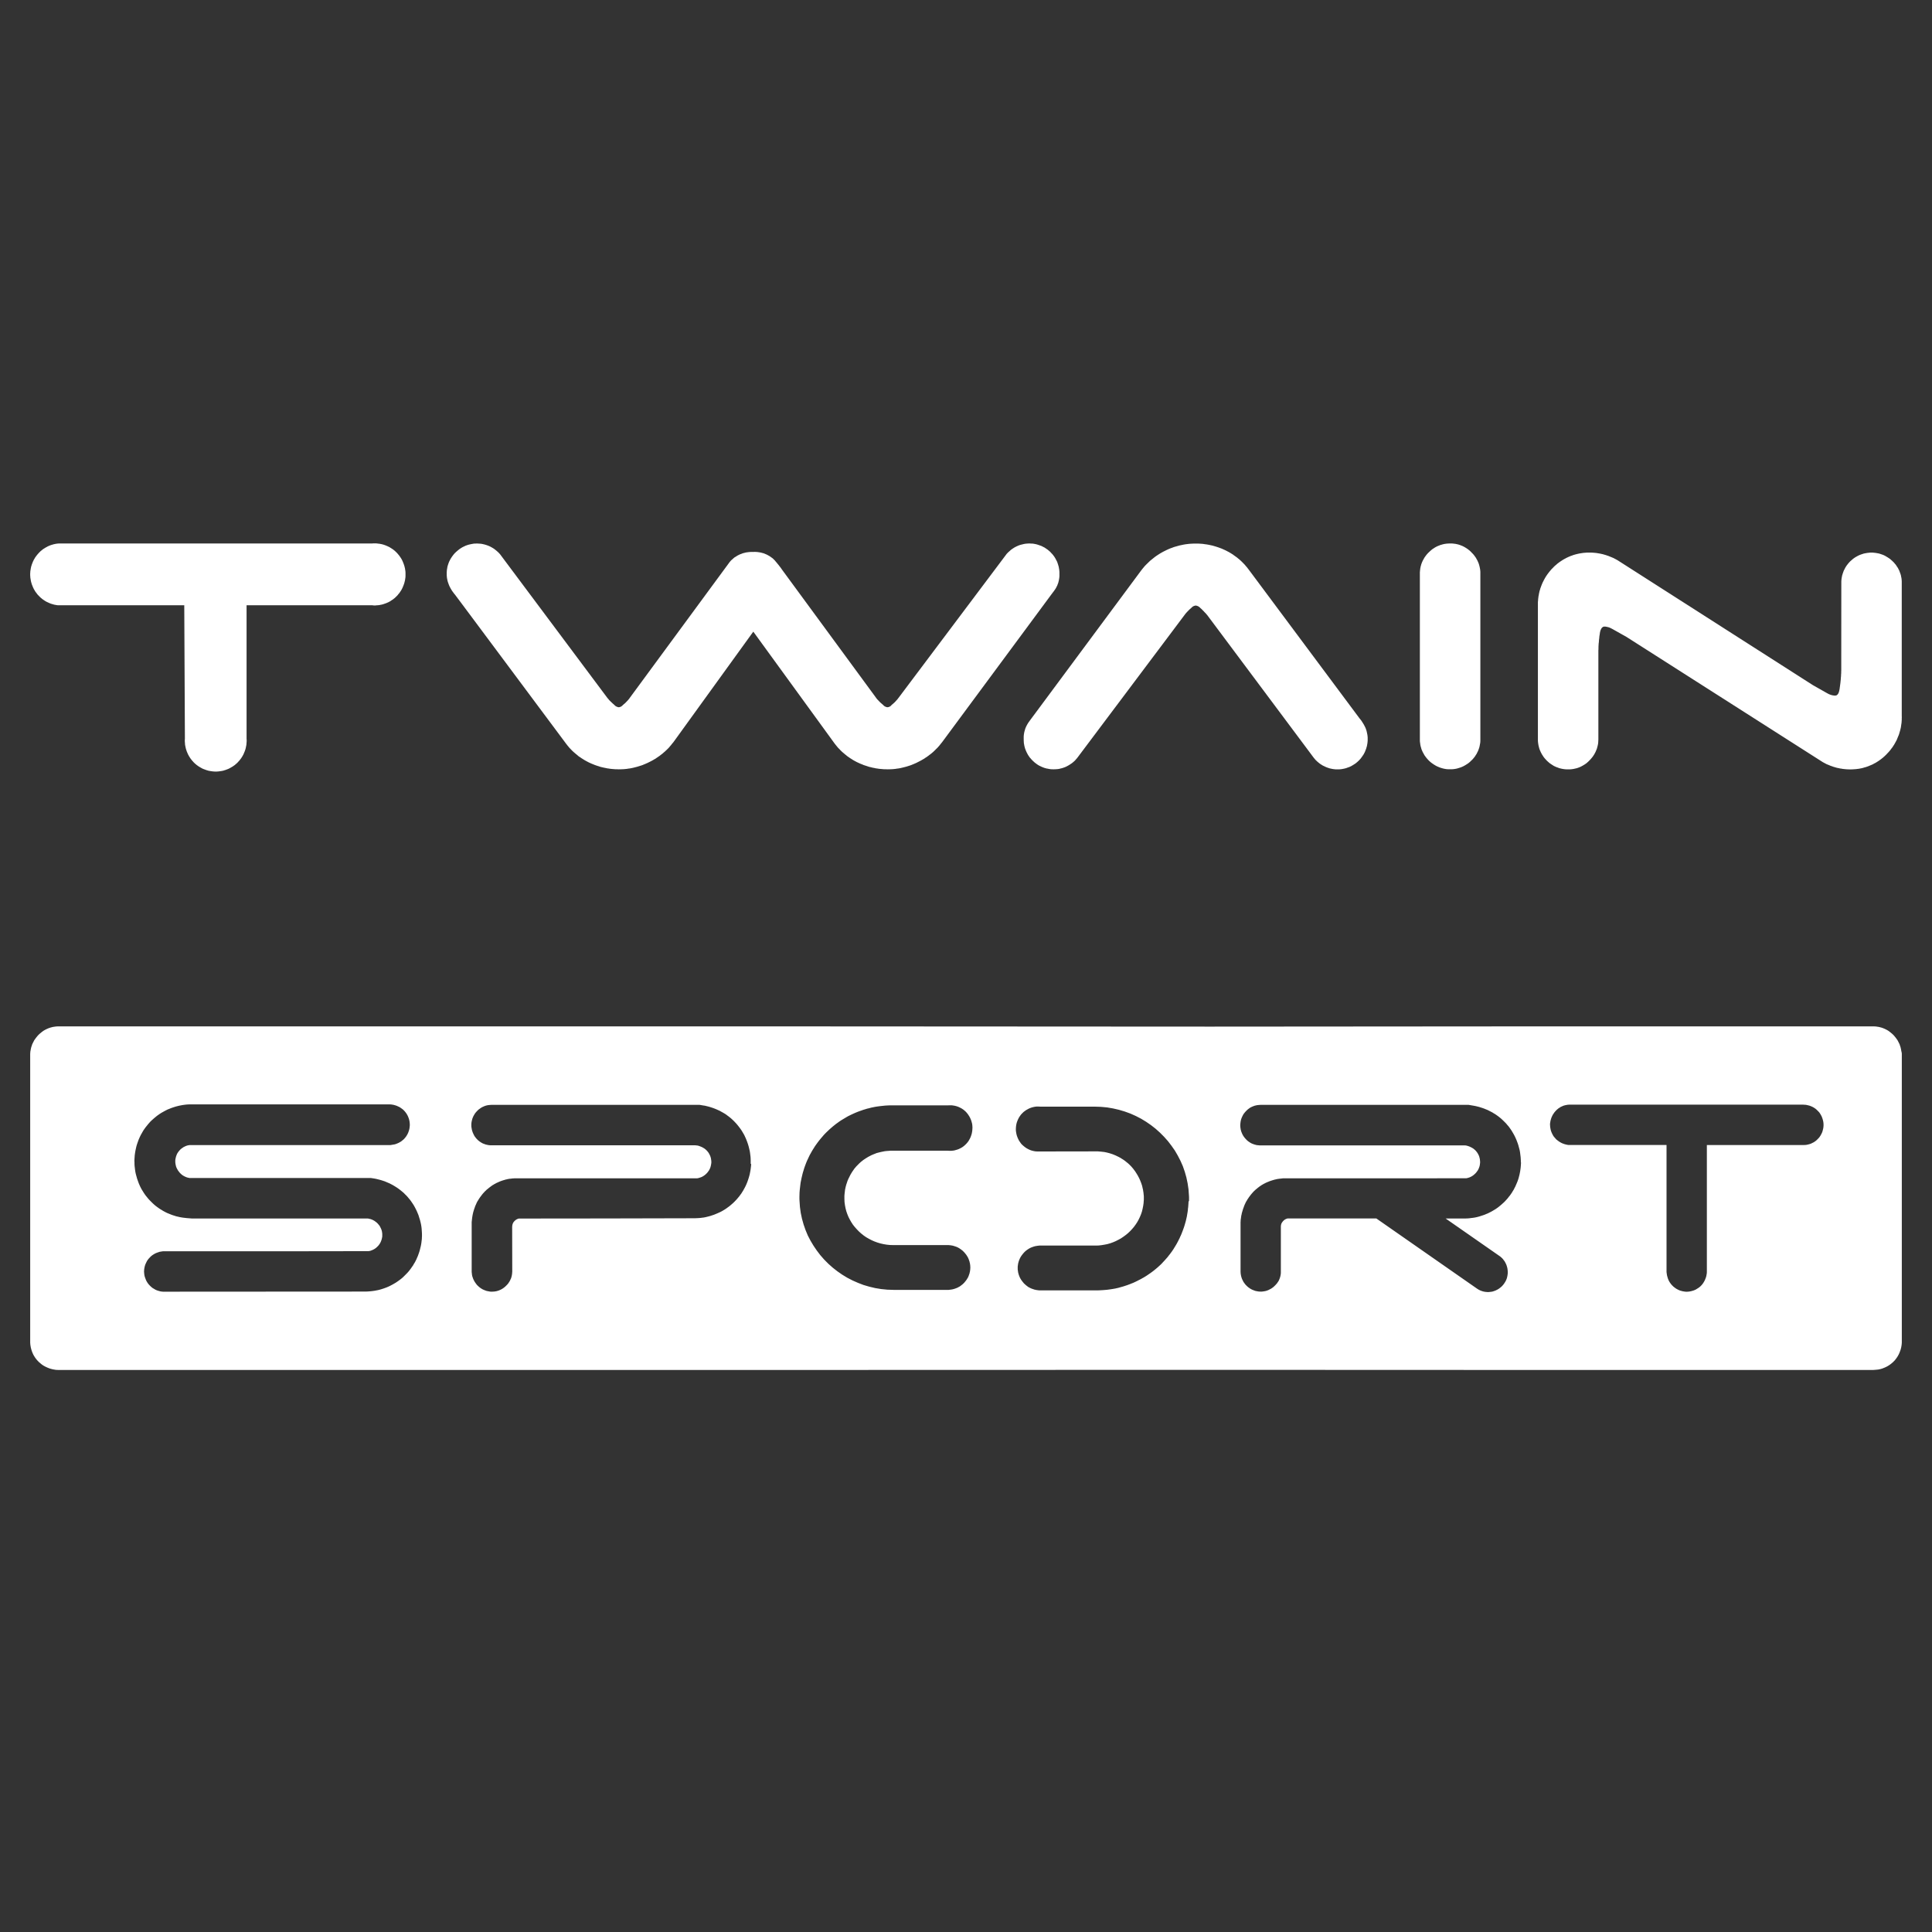 <svg width="64" height="64" viewBox="0 0 64 64" fill="none" xmlns="http://www.w3.org/2000/svg">
<rect x="0" y="0" width="64" height="64" fill="#333333" stroke="none"/>
<path d="M62.989 34.855L62.986 34.824L62.979 34.794L62.975 34.763L62.968 34.734L62.961 34.703L62.953 34.673L62.941 34.643L62.933 34.613L62.922 34.584L62.908 34.557L62.894 34.528L62.88 34.502L62.865 34.472L62.85 34.446L62.831 34.422L62.813 34.395L62.795 34.372L62.776 34.348L62.756 34.324L62.737 34.302L62.715 34.278L62.692 34.258L62.669 34.236L62.645 34.217L62.621 34.197L62.598 34.179L62.574 34.161L62.547 34.142L62.495 34.112L62.465 34.098L62.439 34.084L62.41 34.073L62.38 34.059L62.351 34.05L62.321 34.039L62.291 34.032L62.262 34.024L62.231 34.017L62.201 34.013L62.17 34.008L62.139 34.004L62.077 34H50.849L40.094 34.008L25.572 34H1.916L1.854 34.004L1.823 34.008L1.792 34.013L1.762 34.017L1.731 34.024L1.702 34.032L1.673 34.039L1.642 34.05L1.613 34.059L1.583 34.073L1.554 34.084L1.528 34.098L1.498 34.112L1.446 34.142L1.419 34.161L1.395 34.179L1.372 34.197L1.348 34.217L1.324 34.236L1.301 34.258L1.278 34.278L1.256 34.302L1.237 34.324L1.217 34.348L1.198 34.372L1.18 34.395L1.162 34.422L1.143 34.446L1.128 34.472L1.113 34.502L1.099 34.528L1.085 34.557L1.071 34.584L1.06 34.613L1.052 34.643L1.04 34.673L1.032 34.703L1.025 34.734L1.018 34.763L1.014 34.794L1.007 34.824L1.004 34.855L1 34.918V44.475L1.003 44.517L1.007 44.559L1.014 44.599L1.021 44.64L1.032 44.682L1.043 44.722L1.063 44.78L1.078 44.818L1.104 44.875L1.124 44.91L1.146 44.945L1.168 44.98L1.206 45.029L1.233 45.062L1.262 45.091L1.291 45.122L1.354 45.175L1.387 45.202L1.439 45.237L1.473 45.256L1.511 45.276L1.567 45.302L1.607 45.318L1.645 45.333L1.685 45.344L1.725 45.355L1.766 45.364L1.808 45.371L1.848 45.378L1.932 45.382H25.576L40.098 45.378L50.853 45.382H62.05L62.092 45.379L62.133 45.376L62.174 45.372L62.216 45.368L62.256 45.36L62.297 45.351L62.357 45.333L62.394 45.318L62.435 45.302L62.49 45.276L62.528 45.256L62.581 45.223L62.614 45.2L62.648 45.174L62.71 45.121L62.74 45.09L62.769 45.061L62.795 45.027L62.819 44.996L62.843 44.961L62.865 44.926L62.884 44.892L62.904 44.854L62.928 44.798L62.943 44.757L62.957 44.72L62.968 44.679L62.979 44.637L62.986 44.597L62.993 44.556L62.997 44.514L63 44.472V34.918L62.996 34.855H62.989ZM13.979 40.928L13.976 40.988L13.974 41.045L13.967 41.102L13.96 41.162L13.951 41.22L13.94 41.277L13.926 41.333L13.912 41.39L13.897 41.446L13.879 41.502L13.86 41.555L13.84 41.611L13.816 41.664L13.794 41.716L13.768 41.769L13.741 41.82L13.71 41.869L13.681 41.921L13.648 41.967L13.614 42.016L13.58 42.062L13.545 42.107L13.507 42.151L13.467 42.193L13.383 42.277L13.341 42.318L13.297 42.355L13.251 42.391L13.205 42.425L13.156 42.459L13.11 42.49L13.059 42.52L13.007 42.55L12.906 42.603L12.853 42.627L12.8 42.649L12.747 42.669L12.691 42.688L12.636 42.706L12.58 42.722L12.524 42.736L12.409 42.758L12.351 42.766L12.294 42.773L12.237 42.778L12.18 42.782L12.12 42.785L5.442 42.789H5.4L5.356 42.785L5.311 42.778L5.269 42.766L5.229 42.755L5.187 42.74L5.147 42.722L5.091 42.688L5.053 42.666L5.02 42.639L4.987 42.61L4.956 42.579L4.925 42.545L4.899 42.511L4.875 42.476L4.853 42.438L4.835 42.4L4.811 42.337L4.797 42.297L4.786 42.255L4.779 42.21L4.775 42.168L4.772 42.124V42.101L4.775 42.079V42.056L4.782 42.012L4.79 41.97L4.801 41.928L4.815 41.886L4.833 41.846L4.853 41.805L4.872 41.767L4.91 41.714L4.924 41.696L4.939 41.681L4.955 41.663L5.001 41.616L5.019 41.602L5.052 41.576L5.09 41.552L5.127 41.53L5.168 41.51L5.208 41.495L5.248 41.481L5.29 41.467L5.335 41.46L5.377 41.453L5.399 41.45H9.537L12.205 41.446L12.254 41.438L12.285 41.429L12.331 41.411L12.361 41.397L12.39 41.382L12.417 41.366L12.457 41.337L12.481 41.315L12.505 41.292L12.528 41.269L12.548 41.245L12.567 41.218L12.585 41.192L12.601 41.162L12.616 41.132L12.627 41.102L12.638 41.072L12.647 41.041L12.654 41.007L12.661 40.976L12.663 40.943V40.88L12.661 40.849L12.656 40.82L12.652 40.791L12.645 40.764L12.631 40.722L12.62 40.696L12.58 40.616L12.562 40.592L12.544 40.57L12.525 40.546L12.506 40.526L12.475 40.496L12.404 40.443L12.367 40.423L12.34 40.409L12.314 40.398L12.272 40.383L12.186 40.364H6.351L6.179 40.35L6.066 40.337L6.009 40.328L5.949 40.317L5.833 40.29L5.778 40.272L5.72 40.254L5.665 40.234L5.612 40.212L5.556 40.19L5.503 40.166L5.452 40.139L5.399 40.11L5.35 40.079L5.299 40.049L5.25 40.015L5.204 39.982L5.158 39.947L5.112 39.909L5.067 39.868L5.026 39.828L4.984 39.786L4.943 39.744L4.903 39.699L4.866 39.653L4.828 39.607L4.793 39.558L4.76 39.509L4.729 39.458L4.698 39.409L4.669 39.356L4.643 39.304L4.619 39.251L4.595 39.195L4.576 39.142L4.556 39.086L4.537 39.03L4.522 38.973L4.506 38.917L4.492 38.86L4.481 38.802L4.473 38.745L4.466 38.685L4.459 38.628L4.455 38.568V38.508L4.452 38.45L4.455 38.39L4.463 38.27L4.471 38.213L4.48 38.153L4.491 38.095L4.517 37.979L4.533 37.923L4.552 37.866L4.572 37.81L4.591 37.757L4.615 37.701L4.639 37.648L4.665 37.596L4.694 37.545L4.723 37.493L4.754 37.441L4.788 37.392L4.821 37.346L4.896 37.253L4.934 37.208L4.974 37.163L5.016 37.121L5.105 37.042L5.151 37.004L5.197 36.966L5.243 36.933L5.292 36.899L5.343 36.866L5.445 36.809L5.496 36.782L5.549 36.755L5.605 36.733L5.658 36.711L5.714 36.691L5.769 36.673L5.826 36.655L5.882 36.641L5.939 36.627L5.996 36.616L6.056 36.605L6.113 36.597L6.173 36.59L6.23 36.586L6.29 36.584H12.908L12.931 36.586H12.953L12.998 36.593L13.039 36.6L13.103 36.618L13.144 36.632L13.184 36.651L13.225 36.669L13.262 36.691L13.315 36.729L13.35 36.755L13.396 36.801L13.425 36.835L13.451 36.87L13.475 36.905L13.506 36.962L13.524 37.003L13.546 37.063L13.557 37.105L13.566 37.149L13.573 37.214L13.575 37.236V37.281L13.573 37.303L13.566 37.367L13.557 37.412L13.546 37.453L13.524 37.516L13.506 37.556L13.486 37.594L13.463 37.631L13.439 37.666L13.41 37.7L13.396 37.718L13.365 37.749L13.347 37.763L13.296 37.805L13.261 37.828L13.204 37.859L13.163 37.877L13.123 37.893L13.081 37.907L12.953 37.929L12.931 37.932H6.282L6.233 37.94L6.202 37.947L6.156 37.963L6.126 37.977L6.081 37.999L6.055 38.017L6.014 38.046L5.988 38.066L5.953 38.101L5.934 38.125L5.911 38.151L5.876 38.204L5.854 38.249L5.843 38.28L5.832 38.31L5.824 38.341L5.817 38.372L5.81 38.406L5.807 38.439V38.502L5.81 38.531L5.817 38.576L5.824 38.605L5.83 38.632L5.839 38.661L5.857 38.702L5.871 38.728L5.885 38.752L5.9 38.779L5.927 38.813L5.953 38.847L5.975 38.869L6.006 38.899L6.03 38.917L6.052 38.935L6.078 38.95L6.102 38.964L6.142 38.983L6.169 38.994L6.198 39.005L6.277 39.023H12.286L12.403 39.041L12.46 39.052L12.517 39.066L12.573 39.08L12.63 39.096L12.686 39.114L12.741 39.132L12.794 39.154L12.847 39.177L12.9 39.199L13.002 39.252L13.053 39.282L13.102 39.312L13.151 39.343L13.2 39.377L13.245 39.411L13.29 39.447L13.335 39.484L13.379 39.522L13.419 39.564L13.461 39.604L13.502 39.649L13.539 39.694L13.577 39.739L13.612 39.785L13.645 39.834L13.678 39.882L13.709 39.931L13.738 39.983L13.765 40.035L13.791 40.086L13.815 40.139L13.86 40.246L13.912 40.412L13.926 40.468L13.94 40.525L13.951 40.581L13.96 40.638L13.967 40.696L13.971 40.753L13.975 40.813L13.978 40.87V40.928H13.979ZM24.884 38.555L24.88 38.612L24.873 38.672L24.866 38.73L24.857 38.787L24.846 38.844L24.835 38.901L24.82 38.957L24.804 39.013L24.786 39.069L24.767 39.125L24.747 39.178L24.725 39.231L24.701 39.284L24.675 39.336L24.619 39.438L24.588 39.487L24.558 39.536L24.523 39.582L24.49 39.628L24.452 39.673L24.415 39.718L24.374 39.762L24.334 39.804L24.292 39.845L24.247 39.885L24.203 39.923L24.157 39.961L24.111 39.994L24.065 40.028L24.016 40.061L23.965 40.092L23.916 40.121L23.864 40.148L23.811 40.172L23.76 40.195L23.704 40.218L23.651 40.24L23.596 40.258L23.543 40.276L23.486 40.292L23.43 40.306L23.373 40.32L23.317 40.331L23.26 40.338L23.2 40.346L23.143 40.35L23.086 40.353L23.026 40.356L20.048 40.363L17.182 40.366L17.144 40.38L17.125 40.388L17.096 40.404L17.078 40.419L17.058 40.434L17.036 40.457L17.02 40.476L17.002 40.5L16.988 40.529L16.98 40.553L16.972 40.582L16.969 40.609L16.966 40.64L16.969 42.126L16.966 42.149V42.171L16.963 42.193L16.959 42.227L16.952 42.261L16.948 42.283L16.941 42.305L16.933 42.336L16.919 42.367L16.91 42.386L16.896 42.417L16.881 42.446L16.867 42.466L16.856 42.484L16.837 42.513L16.817 42.537L16.802 42.555L16.761 42.596L16.731 42.625L16.679 42.666L16.626 42.701L16.569 42.73L16.509 42.754L16.447 42.772L16.383 42.783L16.319 42.787H16.252L16.23 42.785L16.166 42.773L16.124 42.765L16.082 42.751L16.022 42.727L15.982 42.708L15.926 42.674L15.873 42.634L15.858 42.62L15.84 42.604L15.809 42.574L15.795 42.558L15.78 42.54L15.742 42.487L15.719 42.452L15.689 42.395L15.671 42.353L15.657 42.312L15.643 42.27L15.635 42.228L15.631 42.184L15.628 42.161L15.625 42.139V40.482L15.628 40.455L15.631 40.431L15.633 40.408L15.636 40.381L15.639 40.358L15.642 40.334L15.646 40.307L15.654 40.258L15.659 40.234L15.663 40.211L15.67 40.187L15.674 40.163L15.681 40.139L15.688 40.116L15.695 40.092L15.703 40.068L15.71 40.044L15.719 40.021L15.727 39.998L15.735 39.975L15.743 39.951L15.752 39.931L15.763 39.909L15.771 39.887L15.783 39.864L15.791 39.842L15.802 39.822L15.813 39.8L15.827 39.78L15.838 39.761L15.852 39.739L15.863 39.719L15.877 39.699L15.904 39.659L15.918 39.641L15.933 39.621L15.947 39.602L15.962 39.583L15.976 39.564L15.991 39.546L16.022 39.511L16.04 39.493L16.055 39.474L16.074 39.456L16.092 39.441L16.107 39.425L16.125 39.407L16.145 39.392L16.163 39.378L16.181 39.363L16.2 39.347L16.218 39.333L16.238 39.318L16.257 39.304L16.276 39.29L16.295 39.276L16.314 39.262L16.337 39.251L16.356 39.237L16.376 39.226L16.398 39.215L16.418 39.203L16.44 39.192L16.459 39.181L16.482 39.173L16.504 39.161L16.548 39.143L16.572 39.132L16.596 39.124L16.618 39.115L16.642 39.108L16.665 39.1L16.689 39.093L16.713 39.086L16.736 39.079L16.76 39.072L16.784 39.068L16.807 39.061L16.831 39.057L16.855 39.052L16.881 39.048L16.93 39.044L16.954 39.04L16.98 39.037H17.004L17.03 39.034H23.082L23.113 39.03L23.143 39.023L23.188 39.009L23.232 38.994L23.262 38.98L23.302 38.957L23.328 38.939L23.352 38.921L23.376 38.901L23.41 38.868L23.43 38.846L23.45 38.822L23.468 38.795L23.486 38.772L23.501 38.742L23.515 38.716L23.533 38.671L23.541 38.642L23.552 38.596L23.557 38.565L23.564 38.519V38.473L23.561 38.442L23.552 38.379L23.541 38.334L23.53 38.303L23.519 38.274L23.505 38.248L23.49 38.218L23.475 38.192L23.456 38.165L23.427 38.13L23.394 38.095L23.372 38.076L23.348 38.056L23.321 38.038L23.268 38.007L23.227 37.988L23.198 37.977L23.163 37.963L23.122 37.951L23.1 37.947L23.06 37.943L23.036 37.94H16.252L16.218 37.937L16.196 37.935L16.177 37.932L16.154 37.928L16.132 37.923L16.101 37.916L16.079 37.91L16.049 37.898L16.029 37.891L16.007 37.883L15.987 37.875L15.968 37.863L15.95 37.855L15.93 37.841L15.912 37.83L15.886 37.812L15.867 37.798L15.849 37.782L15.831 37.768L15.816 37.753L15.794 37.729L15.778 37.714L15.764 37.696L15.751 37.678L15.724 37.643L15.702 37.605L15.664 37.525L15.642 37.462L15.631 37.42L15.624 37.379L15.62 37.356L15.617 37.334L15.614 37.312V37.233L15.617 37.2L15.621 37.169L15.628 37.135L15.635 37.105L15.646 37.063L15.657 37.032L15.675 36.99L15.689 36.961L15.707 36.931L15.723 36.902L15.756 36.857L15.776 36.834L15.798 36.81L15.829 36.779L15.852 36.757L15.879 36.737L15.923 36.706L15.95 36.688L15.979 36.673L16.009 36.659L16.05 36.641L16.081 36.63L16.111 36.621L16.164 36.61L16.198 36.606L16.231 36.603L16.273 36.6H23.178L23.295 36.62L23.352 36.628L23.409 36.642L23.466 36.656L23.522 36.672L23.578 36.69L23.633 36.709L23.686 36.729L23.739 36.751L23.792 36.775L23.845 36.799L23.896 36.828L23.945 36.855L23.997 36.885L24.046 36.916L24.091 36.95L24.137 36.984L24.182 37.019L24.227 37.057L24.271 37.098L24.313 37.138L24.392 37.222L24.43 37.267L24.467 37.313L24.502 37.359L24.536 37.405L24.569 37.454L24.6 37.506L24.629 37.555L24.658 37.606L24.682 37.659L24.706 37.711L24.729 37.767L24.749 37.82L24.768 37.873L24.786 37.929L24.802 37.985L24.816 38.042L24.829 38.098L24.841 38.155L24.849 38.213L24.856 38.27L24.863 38.327L24.866 38.385L24.868 38.442V38.559L24.884 38.555ZM32.21 37.419L32.207 37.46L32.2 37.502L32.193 37.542L32.182 37.583L32.155 37.662L32.129 37.718L32.109 37.753L32.09 37.788L32.066 37.822L32.04 37.855L31.999 37.901L31.969 37.928L31.938 37.957L31.907 37.981L31.873 38.005L31.82 38.035L31.764 38.062L31.726 38.077L31.666 38.095L31.607 38.111L31.544 38.119L31.504 38.122H31.462L31.399 38.119H29.493L29.458 38.122L29.425 38.125L29.39 38.127L29.356 38.13L29.322 38.134L29.288 38.139L29.255 38.146L29.22 38.153L29.186 38.16L29.153 38.168L29.12 38.176L29.086 38.185L29.053 38.193L29.019 38.204L28.989 38.218L28.955 38.23L28.893 38.256L28.859 38.271L28.829 38.287L28.799 38.302L28.769 38.318L28.738 38.336L28.709 38.354L28.68 38.372L28.65 38.392L28.621 38.411L28.592 38.431L28.566 38.453L28.539 38.473L28.512 38.495L28.486 38.519L28.462 38.541L28.414 38.59L28.39 38.614L28.366 38.638L28.344 38.664L28.322 38.691L28.299 38.717L28.28 38.746L28.261 38.773L28.241 38.802L28.221 38.832L28.187 38.889L28.169 38.92L28.123 39.013L28.107 39.044L28.093 39.075L28.079 39.108L28.068 39.139L28.057 39.173L28.046 39.206L28.035 39.237L28.017 39.304L28.009 39.337L28.002 39.372L27.994 39.406L27.99 39.44L27.986 39.474L27.982 39.508L27.978 39.543L27.975 39.576L27.972 39.611V39.713L27.976 39.819L27.99 39.922L28.009 40.022L28.035 40.123L28.068 40.218L28.106 40.311L28.152 40.401L28.201 40.487L28.256 40.571L28.319 40.65L28.386 40.725L28.457 40.798L28.532 40.865L28.611 40.928L28.694 40.985L28.783 41.036L28.873 41.083L28.966 41.124L29.064 41.16L29.164 41.19L29.266 41.213L29.372 41.231L29.477 41.242L29.586 41.245H31.426L31.449 41.248L31.473 41.25L31.497 41.253L31.545 41.261L31.569 41.266L31.591 41.273L31.615 41.28L31.637 41.287L31.661 41.295L31.683 41.303L31.706 41.312L31.728 41.323L31.747 41.334L31.77 41.345L31.789 41.359L31.811 41.373L31.831 41.387L31.849 41.401L31.889 41.432L31.942 41.485L31.957 41.503L31.973 41.521L31.988 41.541L32.004 41.56L32.017 41.58L32.031 41.6L32.042 41.619L32.056 41.642L32.068 41.664L32.076 41.683L32.087 41.707L32.095 41.73L32.102 41.752L32.111 41.774L32.118 41.798L32.122 41.822L32.129 41.844L32.133 41.868L32.136 41.892L32.14 41.915V41.939L32.143 41.963V42.012L32.14 42.036V42.059L32.136 42.083L32.133 42.107L32.129 42.131L32.122 42.154L32.118 42.177L32.111 42.2L32.102 42.223L32.095 42.245L32.087 42.269L32.076 42.291L32.068 42.314L32.056 42.333L32.042 42.355L32.031 42.375L32.017 42.395L32.004 42.414L31.988 42.434L31.973 42.453L31.957 42.471L31.942 42.491L31.924 42.509L31.906 42.525L31.888 42.543L31.868 42.558L31.849 42.574L31.831 42.587L31.811 42.603L31.789 42.617L31.77 42.628L31.747 42.639L31.728 42.65L31.706 42.661L31.683 42.67L31.661 42.678L31.637 42.687L31.615 42.694L31.591 42.702L31.569 42.706L31.545 42.713L31.522 42.716L31.498 42.72L31.474 42.723L31.451 42.726L31.427 42.729H29.599L29.393 42.722L29.191 42.702L28.991 42.669L28.794 42.622L28.603 42.566L28.419 42.495L28.24 42.416L28.064 42.325L27.898 42.224L27.737 42.112L27.584 41.992L27.44 41.864L27.302 41.725L27.174 41.579L27.057 41.425L26.949 41.266L26.849 41.099L26.759 40.926L26.684 40.746L26.62 40.562L26.567 40.373L26.526 40.18L26.499 39.982L26.485 39.779L26.482 39.711V39.644L26.486 39.505L26.491 39.438L26.498 39.37L26.506 39.303L26.514 39.234L26.523 39.167L26.537 39.1L26.55 39.033L26.566 38.966L26.581 38.901L26.599 38.834L26.619 38.77L26.638 38.706L26.66 38.642L26.684 38.577L26.708 38.514L26.734 38.452L26.764 38.389L26.793 38.326L26.823 38.263L26.857 38.203L26.89 38.143L26.924 38.086L26.961 38.028L26.996 37.971L27.076 37.859L27.116 37.806L27.158 37.753L27.202 37.7L27.247 37.648L27.291 37.596L27.337 37.548L27.386 37.499L27.435 37.453L27.483 37.407L27.535 37.362L27.587 37.317L27.692 37.233L27.748 37.193L27.804 37.152L27.861 37.114L27.917 37.08L27.976 37.045L28.034 37.01L28.093 36.976L28.156 36.945L28.216 36.916L28.279 36.887L28.341 36.86L28.404 36.834L28.468 36.81L28.532 36.788L28.596 36.765L28.66 36.746L28.724 36.726L28.791 36.711L28.855 36.693L28.987 36.666L29.056 36.655L29.122 36.646L29.189 36.638L29.258 36.631L29.324 36.624L29.393 36.62L29.461 36.617H31.401L31.442 36.614H31.524L31.587 36.623L31.628 36.63L31.687 36.645L31.728 36.659L31.765 36.674L31.821 36.701L31.856 36.72L31.909 36.755L31.939 36.779L31.97 36.806L32.001 36.835L32.054 36.898L32.077 36.931L32.111 36.984L32.13 37.019L32.148 37.057L32.164 37.095L32.178 37.135L32.2 37.215L32.207 37.256L32.211 37.297L32.214 37.358L32.211 37.4V37.419H32.21ZM39.373 39.78L39.368 39.882L39.364 39.934L39.36 39.986L39.353 40.038L39.349 40.089L39.342 40.141L39.334 40.19L39.325 40.242L39.317 40.293L39.306 40.342L39.294 40.394L39.283 40.443L39.269 40.492L39.255 40.541L39.24 40.592L39.225 40.641L39.209 40.687L39.191 40.736L39.173 40.785L39.155 40.831L39.136 40.88L39.116 40.926L39.094 40.972L39.075 41.018L39.051 41.063L39.029 41.109L39.005 41.154L38.981 41.199L38.955 41.243L38.928 41.288L38.902 41.33L38.875 41.375L38.818 41.459L38.788 41.499L38.758 41.541L38.725 41.581L38.694 41.622L38.661 41.663L38.627 41.7L38.594 41.738L38.559 41.776L38.524 41.813L38.49 41.851L38.455 41.886L38.417 41.921L38.38 41.955L38.342 41.989L38.302 42.023L38.264 42.054L38.224 42.087L38.183 42.118L38.142 42.149L38.101 42.178L38.018 42.235L37.973 42.265L37.931 42.291L37.887 42.318L37.842 42.342L37.798 42.368L37.753 42.391L37.707 42.414L37.663 42.437L37.617 42.459L37.571 42.481L37.525 42.501L37.476 42.52L37.43 42.539L37.381 42.557L37.333 42.575L37.286 42.59L37.238 42.606L37.189 42.621L37.138 42.635L37.089 42.649L37.04 42.663L36.989 42.674L36.94 42.685L36.888 42.694L36.84 42.702L36.788 42.71L36.736 42.717L36.685 42.724L36.633 42.729L36.582 42.733L36.533 42.737L36.48 42.74L36.429 42.743L36.377 42.745H34.431L34.404 42.743L34.38 42.74L34.357 42.737L34.334 42.733L34.311 42.73L34.287 42.723L34.264 42.719L34.241 42.71L34.218 42.703L34.195 42.695L34.173 42.687L34.151 42.678L34.106 42.656L34.087 42.645L34.064 42.634L34.045 42.62L34.025 42.604L34.006 42.59L33.988 42.575L33.968 42.559L33.95 42.541L33.932 42.526L33.914 42.508L33.899 42.488L33.883 42.47L33.868 42.45L33.853 42.431L33.839 42.411L33.825 42.392L33.814 42.372L33.8 42.35L33.789 42.33L33.78 42.308L33.769 42.286L33.761 42.262L33.752 42.24L33.745 42.217L33.739 42.193L33.731 42.171L33.727 42.147L33.723 42.124L33.72 42.1L33.716 42.076L33.713 42.052V41.955L33.716 41.931L33.72 41.907L33.723 41.883L33.727 41.859L33.731 41.837L33.739 41.813L33.745 41.79L33.752 41.767L33.761 41.745L33.769 41.723L33.78 41.699L33.789 41.679L33.8 41.657L33.814 41.635L33.825 41.615L33.839 41.595L33.853 41.576L33.868 41.556L33.883 41.537L33.899 41.519L33.914 41.5L33.949 41.465L33.967 41.447L33.986 41.432L34.005 41.417L34.024 41.403L34.064 41.376L34.087 41.362L34.106 41.351L34.151 41.328L34.173 41.32L34.195 41.312L34.218 41.303L34.241 41.296L34.264 41.289L34.287 41.282L34.311 41.278L34.334 41.274L34.357 41.27L34.38 41.267L34.404 41.264L34.431 41.261H36.284L36.386 41.259L36.486 41.248L36.583 41.232L36.681 41.213L36.776 41.186L36.869 41.153L36.958 41.115L37.047 41.07L37.131 41.024L37.21 40.971L37.288 40.914L37.363 40.853L37.434 40.786L37.498 40.718L37.561 40.645L37.618 40.567L37.671 40.487L37.717 40.405L37.759 40.318L37.796 40.229L37.827 40.138L37.85 40.044L37.869 39.95L37.883 39.852L37.885 39.814L37.888 39.779L37.891 39.744V39.635L37.888 39.597L37.884 39.562L37.881 39.528L37.877 39.493L37.87 39.458L37.866 39.423L37.858 39.388L37.85 39.353L37.842 39.318L37.834 39.283L37.823 39.248L37.812 39.215L37.8 39.18L37.786 39.146L37.773 39.112L37.759 39.079L37.743 39.045L37.728 39.012L37.71 38.981L37.694 38.948L37.675 38.917L37.657 38.886L37.637 38.855L37.618 38.825L37.598 38.795L37.576 38.766L37.554 38.737L37.532 38.707L37.508 38.681L37.486 38.654L37.462 38.628L37.41 38.576L37.384 38.552L37.358 38.529L37.328 38.505L37.299 38.482L37.273 38.46L37.242 38.438L37.213 38.418L37.182 38.398L37.151 38.379L37.121 38.359L37.058 38.325L37.025 38.309L36.994 38.294L36.961 38.278L36.927 38.264L36.894 38.25L36.859 38.236L36.826 38.225L36.791 38.214L36.757 38.203L36.723 38.194L36.652 38.176L36.617 38.169L36.582 38.162L36.547 38.158L36.512 38.154L36.477 38.15L36.44 38.147L36.405 38.144L36.37 38.141H36.333L34.44 38.144H34.358L34.295 38.14L34.236 38.129L34.176 38.114L34.119 38.094L34.062 38.067L34.027 38.048L33.992 38.028L33.94 37.99L33.892 37.95L33.862 37.923L33.833 37.893L33.809 37.862L33.786 37.828L33.762 37.794L33.743 37.759L33.716 37.703L33.701 37.665L33.686 37.624L33.67 37.564L33.663 37.524L33.656 37.482L33.652 37.441V37.379L33.655 37.338L33.659 37.296L33.666 37.256L33.674 37.215L33.686 37.175L33.701 37.134L33.725 37.077L33.743 37.042L33.762 37.007L33.786 36.972L33.821 36.923L33.85 36.892L33.907 36.835L33.94 36.811L33.992 36.773L34.027 36.754L34.062 36.734L34.099 36.716L34.137 36.701L34.177 36.687L34.218 36.676L34.258 36.667L34.298 36.66L34.34 36.656H34.403L34.465 36.659H36.267L36.473 36.666L36.677 36.685L36.874 36.719L37.069 36.764L37.26 36.821L37.447 36.889L37.626 36.969L37.802 37.06L37.968 37.161L38.129 37.272L38.282 37.392L38.426 37.521L38.563 37.659L38.691 37.803L38.809 37.957L38.92 38.116L39.017 38.283L39.106 38.456L39.184 38.633L39.248 38.818L39.301 39.006L39.342 39.202L39.371 39.4L39.385 39.6L39.388 39.652V39.806L39.373 39.78ZM50.386 38.499L50.383 38.559L50.379 38.619L50.374 38.679L50.366 38.739L50.358 38.797L50.335 38.913L50.305 39.029L50.287 39.085L50.267 39.141L50.245 39.194L50.221 39.249L50.198 39.303L50.171 39.354L50.145 39.407L50.114 39.456L50.083 39.508L50.05 39.557L50.017 39.603L49.979 39.649L49.944 39.695L49.904 39.74L49.863 39.785L49.822 39.827L49.777 39.867L49.733 39.907L49.687 39.945L49.641 39.983L49.595 40.017L49.546 40.051L49.494 40.082L49.446 40.111L49.393 40.141L49.341 40.167L49.288 40.194L49.233 40.216L49.18 40.239L49.124 40.258L49.068 40.276L49.011 40.295L48.956 40.31L48.898 40.324L48.841 40.335L48.784 40.343L48.724 40.35L48.667 40.358L48.607 40.362L48.547 40.364H47.888L49.666 41.602L49.695 41.622L49.721 41.644L49.759 41.679L49.794 41.717L49.813 41.746L49.836 41.773L49.854 41.802L49.877 41.848L49.893 41.879L49.911 41.928L49.926 41.98L49.934 42.013L49.939 42.047L49.943 42.082L49.946 42.115V42.184L49.939 42.237L49.934 42.27L49.926 42.304L49.918 42.339L49.907 42.37L49.893 42.403L49.879 42.434L49.861 42.465L49.843 42.494L49.813 42.539L49.791 42.565L49.758 42.603L49.72 42.638L49.691 42.66L49.664 42.682L49.635 42.701L49.604 42.719L49.574 42.734L49.543 42.749L49.513 42.761L49.479 42.772L49.446 42.783L49.412 42.79L49.377 42.794L49.344 42.798L49.309 42.801H49.276L49.242 42.798L49.209 42.796L49.16 42.787L49.127 42.78L49.081 42.765L49.05 42.754L49.02 42.74L48.99 42.726L48.933 42.691L45.593 40.363H42.659L42.636 40.367L42.599 40.381L42.577 40.392L42.557 40.404L42.538 40.419L42.508 40.446L42.493 40.464L42.467 40.499L42.447 40.536L42.439 40.563L42.434 40.587L42.43 40.627V42.16L42.428 42.193L42.423 42.227L42.415 42.272L42.408 42.294L42.404 42.316L42.395 42.336L42.389 42.358L42.38 42.378L42.372 42.397L42.364 42.417L42.352 42.437L42.341 42.456L42.327 42.474L42.316 42.492L42.302 42.512L42.288 42.527L42.273 42.545L42.251 42.569L42.21 42.61L42.177 42.639L42.144 42.663L42.109 42.687L42.052 42.717L42.014 42.736L41.974 42.751L41.932 42.765L41.89 42.773L41.848 42.78L41.806 42.785L41.762 42.787L41.74 42.785H41.717L41.673 42.78L41.631 42.772L41.589 42.764L41.547 42.749L41.488 42.726L41.447 42.706L41.41 42.684L41.375 42.66L41.34 42.634L41.325 42.62L41.307 42.604L41.261 42.558L41.234 42.523L41.208 42.488L41.185 42.453L41.166 42.413L41.147 42.375L41.131 42.333L41.113 42.27L41.105 42.228L41.098 42.184V42.161L41.095 42.139V40.482L41.098 40.455V40.431L41.1 40.408L41.103 40.381L41.108 40.358L41.11 40.334L41.114 40.307L41.117 40.283L41.121 40.26L41.128 40.236L41.137 40.187L41.144 40.163L41.151 40.139L41.158 40.116L41.165 40.092L41.172 40.068L41.18 40.044L41.188 40.021L41.197 39.998L41.205 39.975L41.213 39.951L41.222 39.931L41.23 39.909L41.252 39.864L41.261 39.842L41.272 39.822L41.283 39.8L41.297 39.78L41.308 39.761L41.319 39.739L41.333 39.719L41.347 39.699L41.373 39.659L41.387 39.641L41.401 39.621L41.417 39.602L41.431 39.583L41.446 39.564L41.461 39.546L41.507 39.493L41.525 39.474L41.543 39.456L41.559 39.441L41.577 39.425L41.595 39.407L41.613 39.392L41.633 39.378L41.667 39.347L41.687 39.333L41.706 39.318L41.724 39.304L41.765 39.277L41.784 39.263L41.804 39.252L41.826 39.238L41.846 39.227L41.865 39.216L41.887 39.205L41.91 39.194L41.929 39.182L41.951 39.174L41.974 39.163L41.996 39.154L42.018 39.146L42.042 39.135L42.064 39.127L42.088 39.118L42.111 39.111L42.135 39.103L42.159 39.096L42.182 39.089L42.206 39.082L42.23 39.075L42.254 39.071L42.277 39.064L42.301 39.059L42.325 39.055L42.348 39.052L42.375 39.048L42.398 39.045L42.422 39.043L42.448 39.04L42.472 39.037L42.496 39.034H42.574L48.566 39.032L48.596 39.027L48.627 39.019L48.684 39.001L48.713 38.987L48.742 38.973L48.769 38.957L48.795 38.939L48.819 38.921L48.854 38.89L48.877 38.868L48.897 38.846L48.916 38.822L48.935 38.795L48.953 38.772L48.968 38.742L48.982 38.716L49.004 38.658L49.013 38.628L49.02 38.597L49.028 38.534L49.031 38.503L49.028 38.457L49.024 38.411L49.015 38.365L49.007 38.336L48.999 38.305L48.987 38.276L48.974 38.249L48.951 38.207L48.925 38.167L48.905 38.143L48.886 38.12L48.864 38.097L48.84 38.077L48.805 38.048L48.765 38.024L48.738 38.009L48.681 37.982L48.652 37.971L48.617 37.96L48.595 37.953L48.573 37.949L48.55 37.944H48.528L48.506 37.942H41.722L41.691 37.939L41.657 37.936L41.624 37.932L41.593 37.923L41.563 37.916L41.532 37.905L41.49 37.89L41.45 37.872L41.421 37.856L41.376 37.826L41.341 37.802L41.308 37.773L41.284 37.749L41.265 37.729L41.236 37.696L41.218 37.673L41.191 37.636L41.169 37.598L41.149 37.56L41.116 37.478L41.109 37.448L41.1 37.419L41.096 37.39L41.089 37.345L41.085 37.288V37.258L41.088 37.228L41.091 37.198L41.095 37.169L41.099 37.14L41.106 37.11L41.113 37.081L41.128 37.039L41.139 37.013L41.158 36.972L41.177 36.934L41.192 36.908L41.219 36.873L41.237 36.85L41.266 36.817L41.319 36.764L41.343 36.744L41.378 36.718L41.412 36.694L41.442 36.678L41.471 36.664L41.502 36.651L41.553 36.631L41.584 36.623L41.614 36.616L41.648 36.609L41.681 36.606L41.712 36.603L41.756 36.6H48.651L48.827 36.63L48.885 36.641L48.942 36.655L48.999 36.669L49.054 36.687L49.111 36.705L49.167 36.725L49.22 36.747L49.276 36.769L49.329 36.796L49.38 36.822L49.433 36.849L49.482 36.88L49.533 36.91L49.582 36.944L49.628 36.977L49.674 37.013L49.72 37.05L49.764 37.091L49.806 37.131L49.89 37.215L49.927 37.26L49.968 37.306L50.003 37.352L50.037 37.401L50.071 37.45L50.102 37.502L50.132 37.553L50.161 37.605L50.188 37.658L50.212 37.711L50.235 37.764L50.276 37.873L50.295 37.93L50.31 37.986L50.326 38.044L50.34 38.099L50.351 38.157L50.359 38.217L50.366 38.274L50.373 38.331L50.377 38.392L50.38 38.452V38.509L50.386 38.499ZM60.407 37.283L60.404 37.328L60.398 37.373L60.383 37.436L60.372 37.478L60.357 37.52L60.339 37.557L60.308 37.615L60.271 37.671L60.242 37.704L60.228 37.719L60.197 37.75L60.173 37.773L60.147 37.795L60.112 37.819L60.086 37.837L60.056 37.852L60.016 37.872L59.987 37.886L59.945 37.9L59.903 37.911L59.873 37.918L59.839 37.925L59.808 37.928L59.764 37.93H56.542V42.139L56.539 42.184L56.528 42.248L56.519 42.29L56.505 42.332L56.49 42.372L56.472 42.413L56.453 42.45L56.43 42.488L56.407 42.523L56.365 42.575L56.349 42.59L56.334 42.606L56.301 42.635L56.266 42.661L56.21 42.696L56.173 42.719L56.132 42.737L56.092 42.752L56.029 42.77L55.987 42.779L55.943 42.786L55.901 42.789L55.879 42.791L55.857 42.789H55.834L55.812 42.786L55.79 42.783L55.745 42.776L55.662 42.754L55.621 42.738L55.581 42.719L55.524 42.688L55.471 42.65L55.453 42.636L55.435 42.622L55.389 42.576L55.373 42.558L55.359 42.543L55.333 42.508L55.309 42.473L55.287 42.435L55.268 42.395L55.252 42.354L55.233 42.291L55.222 42.249L55.215 42.205L55.212 42.182L55.209 42.16L55.206 42.138V37.929H51.952L51.912 37.922L51.852 37.908L51.814 37.897L51.777 37.883L51.739 37.868L51.704 37.849L51.669 37.83L51.635 37.807L51.604 37.784L51.555 37.746L51.472 37.651L51.449 37.616L51.419 37.559L51.401 37.521L51.378 37.461L51.367 37.419L51.359 37.377L51.352 37.335L51.349 37.293L51.346 37.249L51.349 37.207L51.356 37.165L51.363 37.123L51.381 37.06L51.395 37.019L51.413 36.979L51.431 36.941L51.454 36.904L51.491 36.85L51.533 36.801L51.555 36.779L51.579 36.755L51.603 36.736L51.626 36.716L51.664 36.693L51.69 36.674L51.739 36.651L51.77 36.637L51.8 36.625L51.853 36.611L51.884 36.605L51.928 36.597L51.981 36.593H59.74L59.763 36.596H59.785L59.829 36.6L59.871 36.609L59.934 36.624L59.975 36.638L60.035 36.664L60.073 36.684L60.111 36.708L60.145 36.732L60.179 36.761L60.242 36.824L60.271 36.857L60.294 36.892L60.317 36.93L60.347 36.987L60.37 37.05L60.383 37.091L60.398 37.155L60.404 37.2L60.407 37.242V37.283Z" fill="white"/>
<path d="M49.038 18.925L49.039 18.974V24.529L49.038 24.563L49.035 24.597L49.031 24.628L49.024 24.661L49.016 24.708L49.008 24.741L49 24.772L48.989 24.803L48.978 24.836L48.959 24.882L48.944 24.912L48.93 24.94L48.915 24.972L48.888 25.011L48.871 25.041L48.853 25.067L48.831 25.094L48.801 25.131L48.778 25.157L48.755 25.18L48.728 25.204L48.698 25.235L48.649 25.276L48.612 25.302L48.574 25.326L48.537 25.349L48.48 25.381L48.42 25.408L48.381 25.423L48.296 25.45L48.254 25.461L48.209 25.47L48.147 25.479L48.083 25.483H47.993L47.951 25.481L47.906 25.477L47.864 25.47L47.819 25.461L47.778 25.45L47.714 25.431L47.675 25.416L47.632 25.398L47.594 25.381L47.555 25.36L47.499 25.326L47.464 25.302L47.427 25.276L47.392 25.249L47.345 25.207L47.307 25.169L47.285 25.143L47.263 25.119L47.242 25.093L47.214 25.055L47.193 25.027L47.177 24.999L47.129 24.912L47.109 24.867L47.095 24.836L47.084 24.803L47.076 24.772L47.062 24.726L47.051 24.677L47.045 24.628L47.038 24.58L47.035 24.547V18.958L47.038 18.925L47.041 18.891L47.045 18.86L47.049 18.826L47.056 18.795L47.062 18.762L47.072 18.731L47.08 18.698L47.091 18.668L47.102 18.637L47.116 18.606L47.129 18.576L47.177 18.489L47.193 18.462L47.214 18.433L47.242 18.395L47.263 18.368L47.285 18.344L47.307 18.319L47.329 18.299L47.363 18.266L47.401 18.232L47.438 18.201L47.465 18.181L47.495 18.163L47.521 18.145L47.551 18.127L47.594 18.104L47.639 18.084L47.671 18.072L47.717 18.053L47.748 18.045L47.796 18.031L47.828 18.024L47.861 18.017L47.894 18.013L47.926 18.008L47.959 18.007L47.993 18.004H48.105L48.137 18.007L48.185 18.013L48.22 18.017L48.268 18.028L48.301 18.035L48.345 18.049L48.377 18.06L48.408 18.072L48.438 18.084L48.468 18.098L48.499 18.114L48.541 18.138L48.57 18.156L48.611 18.183L48.649 18.212L48.675 18.232L48.699 18.254L48.724 18.277L48.755 18.311L48.778 18.333L48.8 18.357L48.822 18.382L48.842 18.409L48.871 18.448L48.898 18.489L48.913 18.519L48.93 18.547L48.951 18.59L48.964 18.621L48.978 18.652L48.989 18.683L49.007 18.746L49.018 18.793L49.024 18.826L49.031 18.86L49.034 18.891L49.038 18.925Z" fill="white"/>
<path d="M13.431 18.943L13.433 18.971V19.084L13.431 19.113L13.429 19.14L13.424 19.168L13.42 19.197L13.416 19.224L13.409 19.251L13.402 19.28L13.395 19.307L13.387 19.334L13.368 19.387L13.357 19.414L13.346 19.441L13.335 19.467L13.323 19.492L13.311 19.516L13.297 19.542L13.266 19.591L13.251 19.613L13.235 19.637L13.217 19.66L13.199 19.679L13.182 19.702L13.164 19.724L13.123 19.765L13.104 19.783L13.084 19.803L13.062 19.821L13.039 19.838L13.017 19.857L12.992 19.872L12.969 19.887L12.922 19.92L12.896 19.932L12.873 19.946L12.845 19.958L12.821 19.969L12.794 19.98L12.768 19.99L12.714 20.008L12.688 20.018L12.66 20.024L12.633 20.031L12.605 20.035L12.578 20.042L12.549 20.046L12.522 20.049L12.493 20.05L12.466 20.053L12.437 20.056H12.382L12.36 20.053H12.353L12.331 20.05H8.168V24.48L8.171 24.503V24.559L8.168 24.587L8.167 24.616L8.164 24.635V24.643L8.162 24.673L8.157 24.699L8.151 24.727L8.146 24.754L8.14 24.782L8.133 24.81L8.125 24.837L8.115 24.864L8.106 24.89L8.095 24.916L8.084 24.942L8.073 24.969L8.062 24.994L8.048 25.018L8.035 25.044L8.004 25.093L7.989 25.117L7.972 25.139L7.955 25.162L7.937 25.184L7.919 25.207L7.899 25.226L7.881 25.249L7.861 25.267L7.842 25.287L7.819 25.306L7.797 25.325L7.777 25.343L7.755 25.358L7.73 25.375L7.707 25.392L7.683 25.405L7.658 25.42L7.634 25.434L7.609 25.447L7.585 25.461L7.532 25.483L7.506 25.492L7.478 25.503L7.451 25.512L7.424 25.519L7.398 25.529L7.37 25.534L7.342 25.54L7.314 25.544L7.287 25.548L7.258 25.552L7.231 25.555L7.202 25.557L7.175 25.559H7.118L7.091 25.557L7.062 25.555L7.035 25.552L7.006 25.548L6.979 25.544L6.951 25.54L6.924 25.534L6.895 25.529L6.868 25.519L6.842 25.512L6.815 25.503L6.789 25.492L6.761 25.483L6.707 25.461L6.634 25.42L6.609 25.405L6.585 25.392L6.563 25.375L6.538 25.358L6.517 25.343L6.496 25.325L6.473 25.306L6.451 25.287L6.431 25.267L6.412 25.249L6.394 25.226L6.374 25.207L6.356 25.184L6.338 25.162L6.321 25.139L6.304 25.117L6.289 25.093L6.273 25.067L6.258 25.044L6.245 25.018L6.231 24.994L6.22 24.969L6.197 24.916L6.186 24.89L6.178 24.864L6.169 24.837L6.16 24.81L6.153 24.782L6.147 24.754L6.141 24.727L6.136 24.699L6.13 24.673L6.129 24.643V24.635L6.126 24.616L6.125 24.587L6.122 24.559V24.503L6.125 24.48V24.453L6.104 20.05H1.944L1.906 20.049L1.875 20.045L1.845 20.039L1.812 20.034L1.782 20.026L1.751 20.018L1.721 20.008L1.69 20L1.633 19.977L1.604 19.963L1.546 19.937L1.518 19.921L1.492 19.906L1.412 19.852L1.388 19.833L1.363 19.811L1.339 19.792L1.317 19.769L1.294 19.747L1.272 19.723L1.249 19.701L1.23 19.675L1.209 19.648L1.192 19.625L1.171 19.598L1.155 19.571L1.139 19.543L1.122 19.516L1.109 19.488L1.095 19.459L1.083 19.429L1.06 19.372L1.049 19.341L1.041 19.311L1.031 19.28L1.025 19.249L1.018 19.217L1.014 19.186L1.008 19.155L1.004 19.124L1.003 19.092L1 19.058V18.996L1.003 18.963L1.004 18.932L1.008 18.901L1.014 18.869L1.018 18.838L1.025 18.807L1.031 18.774L1.041 18.743L1.049 18.715L1.06 18.683L1.083 18.625L1.095 18.596L1.109 18.568L1.122 18.541L1.139 18.512L1.155 18.485L1.171 18.458L1.192 18.431L1.209 18.406L1.23 18.382L1.249 18.357L1.272 18.333L1.294 18.308L1.317 18.285L1.339 18.263L1.363 18.243L1.388 18.224L1.412 18.202L1.465 18.167L1.492 18.152L1.518 18.134L1.546 18.121L1.574 18.104L1.633 18.077L1.661 18.066L1.69 18.056L1.721 18.046L1.751 18.038L1.782 18.028L1.812 18.023L1.845 18.015L1.875 18.011L1.906 18.007L1.944 18.004H12.331L12.353 18.001L12.382 18H12.437L12.466 18.001L12.493 18.004L12.522 18.007L12.549 18.011L12.578 18.013L12.605 18.02L12.633 18.024L12.66 18.031L12.688 18.038L12.714 18.046L12.768 18.065L12.794 18.076L12.821 18.087L12.845 18.098L12.873 18.111L12.896 18.122L12.922 18.138L12.945 18.152L12.969 18.167L12.992 18.183L13.017 18.198L13.039 18.216L13.062 18.235L13.084 18.252L13.104 18.273L13.123 18.29L13.144 18.311L13.164 18.333L13.182 18.353L13.199 18.375L13.217 18.395L13.235 18.42L13.251 18.443L13.266 18.464L13.297 18.513L13.311 18.538L13.323 18.562L13.335 18.587L13.346 18.614L13.357 18.641L13.368 18.668L13.387 18.721L13.395 18.748L13.402 18.774L13.409 18.804L13.416 18.831L13.42 18.86L13.424 18.887L13.429 18.916L13.431 18.943Z" fill="white"/>
<path d="M45.303 24.394L45.306 24.431V24.534L45.301 24.587L45.299 24.612L45.294 24.639L45.29 24.663L45.286 24.689L45.279 24.715L45.275 24.739L45.265 24.764L45.259 24.791L45.25 24.815L45.241 24.84L45.231 24.862L45.223 24.886L45.212 24.912L45.201 24.934L45.188 24.958L45.177 24.98L45.163 25.003L45.147 25.025L45.133 25.048L45.118 25.067L45.102 25.09L45.072 25.131L45.053 25.15L45.037 25.17L45.019 25.188L45 25.207L44.981 25.224L44.962 25.242L44.943 25.257L44.922 25.276L44.901 25.291L44.88 25.305L44.857 25.32L44.814 25.347L44.792 25.36L44.769 25.374L44.747 25.385L44.722 25.396L44.698 25.408L44.675 25.416L44.65 25.424L44.623 25.434L44.6 25.443L44.575 25.45L44.551 25.457L44.524 25.462L44.499 25.468L44.472 25.472L44.449 25.477L44.397 25.483L44.37 25.485H44.241L44.215 25.483L44.189 25.479L44.163 25.477L44.139 25.472L44.112 25.468L44.087 25.461L44.06 25.457L44.037 25.45L44.011 25.441L43.988 25.434L43.961 25.424L43.939 25.416L43.89 25.394L43.867 25.382L43.842 25.371L43.82 25.36L43.797 25.347L43.776 25.333L43.754 25.318L43.731 25.305L43.71 25.288L43.691 25.273L43.671 25.257L43.65 25.239L43.63 25.222L43.612 25.204L43.593 25.186L43.575 25.169L43.558 25.148L43.542 25.128L43.524 25.108L43.509 25.087L43.49 25.063L43.439 24.994L39.988 20.372L39.972 20.355L39.954 20.333L39.934 20.31L39.913 20.291L39.894 20.27L39.874 20.247L39.834 20.208L39.803 20.175L39.769 20.147L39.75 20.126L39.736 20.116L39.72 20.102L39.702 20.091L39.685 20.08L39.664 20.073L39.647 20.067L39.625 20.062L39.614 20.06H39.604L39.591 20.062L39.572 20.067L39.558 20.072L39.547 20.076L39.528 20.084L39.517 20.091L39.506 20.098L39.495 20.107L39.485 20.116L39.457 20.143L39.425 20.171L39.406 20.187L39.359 20.235L39.342 20.253L39.324 20.27L39.306 20.291L39.29 20.308L39.264 20.34L39.251 20.357L35.703 25.083L35.671 25.124L35.647 25.15L35.622 25.18L35.596 25.207L35.556 25.242L35.513 25.278L35.482 25.299L35.42 25.34L35.373 25.367L35.339 25.385L35.307 25.401L35.271 25.416L35.22 25.434L35.168 25.45L35.13 25.458L35.096 25.468L35.041 25.477L35.003 25.479L34.968 25.483H34.93L34.897 25.485L34.863 25.483H34.829L34.78 25.477L34.748 25.472L34.701 25.462L34.666 25.457L34.618 25.443L34.587 25.434L34.541 25.416L34.509 25.403L34.465 25.382L34.42 25.36L34.391 25.343L34.35 25.316L34.322 25.295L34.297 25.276L34.271 25.256L34.247 25.233L34.222 25.211L34.199 25.188L34.177 25.166L34.156 25.142L34.135 25.117L34.112 25.093L34.093 25.065L34.066 25.025L34.048 24.996L34.026 24.954L34.01 24.924L33.99 24.879L33.977 24.848L33.954 24.787L33.946 24.754L33.937 24.723L33.93 24.689L33.922 24.643L33.916 24.609L33.915 24.578L33.912 24.529V24.498L33.911 24.46V24.432L33.912 24.404V24.378L33.916 24.348V24.344L33.919 24.321L33.928 24.268L33.934 24.241L33.941 24.215L33.949 24.188L33.957 24.16L33.965 24.133L33.975 24.109L33.986 24.084L33.998 24.057L34.024 24.008L34.037 23.985L34.051 23.962L34.066 23.939L34.081 23.915L34.1 23.893L34.112 23.874L37.799 18.902L37.838 18.852L37.881 18.8L37.923 18.75L37.968 18.704L38.06 18.614L38.108 18.569L38.157 18.53L38.259 18.448L38.313 18.41L38.366 18.375L38.419 18.341L38.475 18.308L38.531 18.277L38.647 18.219L38.708 18.191L38.765 18.167L38.827 18.145L38.887 18.122L38.95 18.104L39.011 18.087L39.075 18.069L39.139 18.056L39.203 18.042L39.266 18.031L39.331 18.023L39.395 18.015L39.46 18.011L39.524 18.008L39.589 18.007H39.653L39.717 18.008L39.848 18.017L39.909 18.027L39.974 18.035L40.037 18.046L40.101 18.06L40.163 18.073L40.226 18.091L40.289 18.11L40.348 18.129L40.411 18.152L40.471 18.174L40.531 18.201L40.591 18.228L40.629 18.247L40.664 18.266L40.702 18.285L40.738 18.306L40.773 18.327L40.81 18.35L40.845 18.372L40.878 18.398L40.913 18.422L40.947 18.447L40.981 18.471L41.011 18.497L41.045 18.524L41.076 18.551L41.108 18.58L41.136 18.607L41.196 18.668L41.226 18.698L41.252 18.728L41.279 18.762L41.308 18.793L41.332 18.826L41.359 18.86L45.038 23.799L45.053 23.817L45.072 23.841L45.09 23.863L45.107 23.888L45.154 23.962L45.17 23.988L45.185 24.014L45.212 24.067L45.226 24.095L45.241 24.129L45.268 24.209L45.276 24.243L45.287 24.295L45.297 24.345L45.303 24.394Z" fill="white"/>
<path d="M33.959 20.867L31.228 24.559L31.209 24.585L31.182 24.618L31.155 24.651L31.129 24.685L31.073 24.75L31.043 24.782L31.013 24.81L30.983 24.841L30.952 24.871L30.922 24.9L30.891 24.927L30.857 24.956L30.823 24.983L30.79 25.007L30.756 25.034L30.721 25.059L30.688 25.083L30.651 25.105L30.616 25.131L30.578 25.152L30.543 25.173L30.504 25.195L30.466 25.215L30.391 25.253L30.352 25.273L30.311 25.291L30.269 25.309L30.227 25.326L30.186 25.343L30.144 25.358L30.102 25.371L30.059 25.385L30.015 25.398L29.972 25.409L29.929 25.42L29.885 25.431L29.842 25.441L29.798 25.45L29.755 25.457L29.71 25.462L29.665 25.47L29.576 25.479L29.532 25.481L29.487 25.483L29.396 25.485L29.353 25.483H29.311L29.269 25.481L29.227 25.477L29.185 25.474L29.142 25.47L29.102 25.465L29.06 25.458L29.017 25.453L28.975 25.443L28.936 25.436L28.892 25.427L28.853 25.416L28.812 25.408L28.77 25.396L28.73 25.382L28.609 25.343L28.571 25.326L28.532 25.311L28.492 25.295L28.416 25.26L28.378 25.242L28.302 25.201L28.266 25.181L28.231 25.159L28.196 25.136L28.16 25.114L28.126 25.09L28.093 25.067L28.06 25.044L28.027 25.015L27.993 24.989L27.962 24.962L27.93 24.935L27.899 24.909L27.868 24.879L27.839 24.851L27.811 24.82L27.782 24.791L27.752 24.76L27.726 24.727L27.699 24.695L27.672 24.661L27.646 24.628L24.954 20.924L22.308 24.585L22.28 24.618L22.253 24.651L22.227 24.685L22.199 24.716L22.172 24.75L22.143 24.782L22.083 24.841L22.02 24.9L21.987 24.927L21.98 24.934L21.955 24.956L21.922 24.983L21.889 25.007L21.856 25.034L21.819 25.059L21.786 25.083L21.751 25.105L21.716 25.131L21.678 25.152L21.642 25.173L21.604 25.195L21.566 25.215L21.531 25.233L21.49 25.253L21.45 25.273L21.408 25.291L21.368 25.309L21.325 25.326L21.286 25.343L21.242 25.358L21.2 25.371L21.155 25.385L21.113 25.398L21.071 25.409L21.027 25.42L20.985 25.431L20.94 25.441L20.895 25.45L20.853 25.457L20.808 25.462L20.765 25.47L20.72 25.474L20.675 25.479L20.63 25.481L20.585 25.483L20.494 25.485L20.452 25.483H20.41L20.368 25.481L20.325 25.477L20.283 25.474L20.241 25.47L20.199 25.465L20.158 25.458L20.116 25.453L20.074 25.443L20.034 25.436L19.992 25.427L19.909 25.408L19.868 25.396L19.829 25.382L19.788 25.37L19.709 25.343L19.668 25.326L19.63 25.311L19.591 25.295L19.553 25.278L19.513 25.26L19.478 25.242L19.44 25.222L19.402 25.201L19.366 25.181L19.331 25.159L19.259 25.114L19.226 25.09L19.189 25.067L19.157 25.044L19.125 25.015L19.093 24.989L19.06 24.962L19.029 24.935L18.999 24.909L18.966 24.879L18.938 24.851L18.909 24.82L18.88 24.791L18.852 24.76L18.825 24.727L18.798 24.695L18.772 24.661L18.747 24.629L15.707 20.549L15.252 19.939L15.085 19.716L15.07 19.696L15.045 19.667L15.028 19.644L14.992 19.595L14.976 19.573L14.961 19.549L14.945 19.522L14.93 19.497L14.916 19.47L14.903 19.446L14.889 19.418L14.871 19.376L14.859 19.342L14.847 19.311L14.836 19.277L14.822 19.228L14.816 19.193L14.809 19.159L14.805 19.133L14.801 19.091L14.798 19.057V18.958L14.801 18.925L14.803 18.891L14.807 18.86L14.814 18.826L14.818 18.793L14.829 18.746L14.86 18.652L14.878 18.607L14.894 18.576L14.908 18.547L14.923 18.519L14.941 18.489L14.968 18.448L14.996 18.409L15.025 18.371L15.048 18.344L15.071 18.319L15.111 18.281L15.164 18.235L15.219 18.191L15.259 18.164L15.316 18.129L15.361 18.107L15.424 18.077L15.471 18.06L15.515 18.046L15.562 18.034L15.632 18.02L15.7 18.008L15.749 18.007L15.796 18.004L15.845 18.007L15.915 18.011L15.961 18.017L16.007 18.027L16.055 18.038L16.099 18.051L16.143 18.066L16.188 18.083L16.233 18.103L16.274 18.125L16.335 18.16L16.375 18.187L16.43 18.23L16.466 18.261L16.501 18.292L16.534 18.326L16.566 18.361L16.595 18.399L16.613 18.424L20.101 23.094L20.125 23.125L20.143 23.146L20.161 23.166L20.178 23.189L20.207 23.218L20.227 23.238L20.248 23.257L20.267 23.276L20.287 23.295L20.308 23.314L20.331 23.333L20.361 23.363L20.384 23.381L20.392 23.39L20.403 23.397L20.415 23.402L20.426 23.409L20.448 23.416L20.471 23.425L20.487 23.427H20.508L20.52 23.425L20.532 23.421L20.546 23.419L20.557 23.412L20.569 23.408L20.588 23.397L20.597 23.39L20.613 23.375L20.626 23.364L20.646 23.345L20.668 23.325L20.689 23.309L20.709 23.291L20.727 23.273L20.753 23.246L20.78 23.218L20.807 23.189L20.822 23.169L20.84 23.151L20.853 23.13L24.169 18.621L24.188 18.599L24.22 18.562L24.245 18.541L24.283 18.507L24.307 18.485L24.333 18.464L24.363 18.447L24.405 18.42L24.434 18.402L24.464 18.387L24.51 18.364L24.543 18.353L24.59 18.334L24.623 18.323L24.657 18.315L24.691 18.306L24.724 18.299L24.758 18.295L24.793 18.29L24.845 18.285L24.88 18.284H24.966L25.004 18.281L25.041 18.284L25.078 18.285L25.113 18.29L25.148 18.295L25.185 18.301L25.218 18.308L25.253 18.318L25.29 18.327L25.322 18.339L25.356 18.353L25.389 18.367L25.42 18.382L25.468 18.409L25.499 18.426L25.528 18.447L25.555 18.467L25.583 18.486L25.611 18.509L25.634 18.534L25.66 18.558L25.681 18.583L25.703 18.61L25.733 18.645L25.786 18.71L25.868 18.815L25.903 18.867L29.02 23.114V23.117L29.035 23.135L29.053 23.158L29.07 23.177L29.073 23.179L29.091 23.197L29.109 23.218L29.137 23.246L29.168 23.277L29.189 23.295L29.22 23.322L29.245 23.343L29.265 23.363L29.277 23.375L29.288 23.385L29.307 23.397L29.315 23.402L29.336 23.412L29.347 23.416L29.374 23.425L29.387 23.427H29.408L29.429 23.423L29.44 23.421L29.461 23.412L29.472 23.408L29.483 23.401L29.494 23.394L29.506 23.385L29.514 23.378L29.536 23.353L29.56 23.333L29.581 23.315L29.598 23.3L29.628 23.273L29.646 23.256L29.699 23.197L29.717 23.179L29.733 23.159L29.748 23.139L29.772 23.108L33.304 18.406L33.324 18.379L33.353 18.341L33.402 18.292L33.454 18.246L33.489 18.214L33.545 18.174L33.605 18.136L33.665 18.104L33.71 18.084L33.752 18.066L33.797 18.051L33.863 18.034L33.91 18.023L33.957 18.013L34.024 18.007L34.07 18.004H34.118L34.164 18.007L34.21 18.008L34.255 18.015L34.303 18.024L34.349 18.035L34.413 18.056L34.458 18.072L34.503 18.088L34.545 18.11L34.605 18.14L34.644 18.167L34.7 18.205L34.738 18.236L34.79 18.281L34.816 18.311L34.85 18.346L34.873 18.371L34.901 18.409L34.922 18.436L34.938 18.462L34.957 18.492L34.972 18.52L34.987 18.549L35.01 18.592L35.024 18.623L35.039 18.67L35.05 18.701L35.063 18.748L35.073 18.78L35.077 18.814V18.815L35.084 18.845L35.09 18.894L35.093 18.927L35.095 18.958V19.084L35.093 19.113L35.09 19.14L35.086 19.168L35.081 19.195L35.077 19.223L35.07 19.249L35.057 19.303L35.048 19.329L35.036 19.356L35.028 19.383L35.017 19.407L35.003 19.432L34.992 19.456L34.979 19.481L34.964 19.505L34.948 19.53L34.931 19.553L34.916 19.575L34.899 19.598L34.885 19.615L34.87 19.636L34.821 19.701L33.959 20.867Z" fill="white"/>
<path d="M63 23.758L62.998 23.787V23.843L62.994 23.901L62.992 23.931L62.989 23.959L62.984 23.988L62.98 24.015L62.976 24.044L62.972 24.073L62.968 24.101L62.961 24.129L62.954 24.158L62.947 24.185L62.94 24.215L62.931 24.241L62.924 24.268L62.916 24.296L62.907 24.324L62.898 24.351L62.886 24.378L62.875 24.404L62.864 24.431L62.853 24.458L62.832 24.511L62.818 24.536L62.804 24.563L62.791 24.587L62.777 24.612L62.762 24.639L62.749 24.663L62.734 24.685L62.717 24.711L62.702 24.735L62.685 24.76L62.668 24.782L62.651 24.803L62.644 24.813L62.633 24.829L62.615 24.851L62.598 24.874L62.58 24.893L62.56 24.916L62.539 24.938L62.52 24.958L62.482 24.999L62.462 25.018L62.441 25.038L62.419 25.059L62.399 25.076L62.377 25.097L62.354 25.114L62.332 25.132L62.309 25.151L62.286 25.166L62.263 25.184L62.239 25.2L62.217 25.215L62.168 25.246L62.143 25.262L62.119 25.276L62.109 25.28L62.092 25.288L62.043 25.316L62.017 25.329L61.989 25.34L61.882 25.385L61.856 25.394L61.803 25.412L61.773 25.42L61.746 25.427L61.72 25.436L61.69 25.443L61.664 25.45L61.636 25.454L61.606 25.461L61.58 25.465L61.55 25.47L61.522 25.472L61.493 25.477L61.466 25.479L61.437 25.481L61.38 25.485H61.35L61.321 25.488H61.293L61.206 25.485L61.164 25.483L61.12 25.479L61.036 25.47L60.996 25.462L60.954 25.457L60.914 25.447L60.871 25.439L60.832 25.43L60.772 25.412L60.734 25.401L60.696 25.387L60.637 25.367L60.584 25.344L60.508 25.314L60.458 25.287L60.42 25.267L60.386 25.249L60.35 25.226L53.88 21.099L53.423 20.842L53.364 20.811L53.325 20.793L53.293 20.781L53.262 20.773L53.231 20.766L53.197 20.759L53.175 20.757H53.153L53.119 20.759L53.092 20.773L53.07 20.791L53.048 20.819L53.035 20.845L53.021 20.875L53.01 20.913L53.004 20.936L52.998 20.97L52.994 21.003L52.989 21.037L52.983 21.069L52.979 21.103L52.977 21.137L52.972 21.171L52.968 21.206L52.966 21.239L52.964 21.273L52.959 21.307L52.956 21.341L52.955 21.374L52.952 21.409V21.443L52.951 21.477V21.511L52.948 21.544V24.498L52.945 24.545L52.944 24.578L52.941 24.612L52.937 24.646L52.93 24.677L52.923 24.711L52.91 24.757L52.902 24.791L52.885 24.836L52.865 24.882L52.853 24.912L52.836 24.942L52.821 24.972L52.805 24.999L52.787 25.027L52.759 25.068L52.738 25.094L52.707 25.132L52.685 25.157L52.608 25.235L52.583 25.256L52.559 25.278L52.532 25.298L52.492 25.325L52.462 25.343L52.434 25.36L52.375 25.392L52.347 25.405L52.315 25.419L52.284 25.43L52.238 25.446L52.206 25.454L52.174 25.461L52.126 25.472L52.092 25.477L52.043 25.483L52.011 25.485H51.884L51.847 25.483L51.801 25.477L51.766 25.472L51.718 25.462L51.685 25.454L51.654 25.446L51.592 25.423L51.56 25.412L51.529 25.398L51.5 25.385L51.469 25.37L51.44 25.351L51.401 25.326L51.371 25.306L51.344 25.288L51.318 25.267L51.294 25.246L51.269 25.224L51.245 25.201L51.223 25.18L51.202 25.155L51.179 25.131L51.158 25.105L51.137 25.079L51.111 25.038L51.092 25.011L51.076 24.983L51.06 24.954L51.038 24.912L51.024 24.879L51.005 24.836L50.994 24.803L50.984 24.772L50.977 24.739L50.968 24.708L50.959 24.659L50.952 24.612L50.948 24.578L50.945 24.529V19.944L50.951 19.886L50.952 19.857L50.955 19.827L50.959 19.803V19.8L50.962 19.772L50.966 19.743L50.973 19.716L50.977 19.686L50.982 19.66L50.989 19.63L50.994 19.604L51.001 19.575L51.008 19.554L51.011 19.549L51.017 19.522L51.026 19.492L51.035 19.466L51.042 19.45L51.046 19.439L51.055 19.412L51.066 19.386L51.076 19.358L51.088 19.331L51.099 19.304L51.111 19.28L51.125 19.254L51.137 19.228L51.151 19.202L51.178 19.152L51.193 19.128L51.207 19.103L51.223 19.079L51.238 19.057L51.255 19.032L51.272 19.009L51.288 18.988L51.295 18.978L51.307 18.963L51.325 18.94L51.343 18.918L51.36 18.898L51.378 18.876L51.398 18.853L51.419 18.833L51.438 18.814L51.458 18.793L51.477 18.773L51.498 18.753L51.521 18.732L51.543 18.715L51.563 18.697L51.585 18.677L51.608 18.659L51.632 18.641L51.654 18.625L51.679 18.607L51.702 18.592L51.774 18.545L51.798 18.531L51.801 18.53L51.824 18.516L51.85 18.503L51.875 18.489L51.902 18.475L51.926 18.464L51.952 18.451L51.979 18.44L52.005 18.429L52.032 18.417L52.059 18.409L52.087 18.399L52.113 18.388L52.141 18.38L52.167 18.372H52.168L52.195 18.364L52.224 18.357L52.251 18.35L52.28 18.344L52.309 18.337L52.336 18.333L52.364 18.328L52.423 18.319L52.45 18.315L52.564 18.306H52.718L52.76 18.308L52.801 18.311L52.843 18.315L52.884 18.319L52.926 18.326L52.966 18.333L53.005 18.339L53.048 18.349L53.055 18.35L53.088 18.357L53.168 18.38L53.206 18.391L53.244 18.405L53.282 18.417L53.337 18.44L53.375 18.455L53.413 18.471L53.45 18.486L53.484 18.505L53.521 18.524L53.556 18.543L53.594 18.565L60.056 22.697L60.522 22.961L60.546 22.974L60.553 22.978L60.573 22.988L60.594 22.999L60.615 23.005L60.636 23.014L60.655 23.021L60.678 23.026L60.7 23.033L60.734 23.037L60.756 23.041L60.783 23.042L60.807 23.041L60.836 23.034L60.856 23.021L60.878 22.999L60.892 22.978L60.905 22.954L60.916 22.923L60.927 22.885L60.931 22.863L60.938 22.829L60.943 22.795L60.947 22.761L60.952 22.728L60.956 22.694L60.961 22.662L60.965 22.628L60.969 22.594L60.972 22.56L60.976 22.525L60.979 22.491L60.98 22.458L60.984 22.424L60.987 22.39V22.357L60.99 22.322L60.992 22.288V22.254L60.994 22.22V22.035L60.996 19.296V19.262L60.998 19.231L61.001 19.197L61.005 19.164L61.01 19.133L61.017 19.099L61.022 19.068L61.032 19.037L61.041 19.005L61.052 18.974L61.063 18.943L61.074 18.911L61.088 18.883L61.104 18.852L61.126 18.808L61.143 18.78L61.169 18.739L61.19 18.712L61.21 18.686L61.23 18.66L61.252 18.637L61.274 18.611L61.301 18.585L61.335 18.556L61.384 18.513L61.437 18.475L61.475 18.451L61.531 18.42L61.571 18.399L61.611 18.382L61.651 18.367L61.735 18.339L61.777 18.33L61.821 18.322L61.864 18.315L61.907 18.311L61.951 18.306H62.038L62.083 18.311L62.125 18.315L62.169 18.322L62.213 18.33L62.255 18.339L62.339 18.367L62.38 18.382L62.419 18.399L62.459 18.42L62.497 18.443L62.532 18.464L62.57 18.489L62.606 18.513L62.64 18.543L62.674 18.572L62.702 18.6L62.727 18.623L62.749 18.648L62.769 18.672L62.791 18.697L62.811 18.724L62.837 18.765L62.856 18.793L62.874 18.819L62.889 18.852L62.912 18.894L62.924 18.925L62.935 18.956L62.947 18.988L62.958 19.019L62.968 19.05L62.977 19.099L62.987 19.145L62.992 19.179L62.996 19.228L62.998 19.262V23.731L63 23.758Z" fill="white"/>
</svg>
